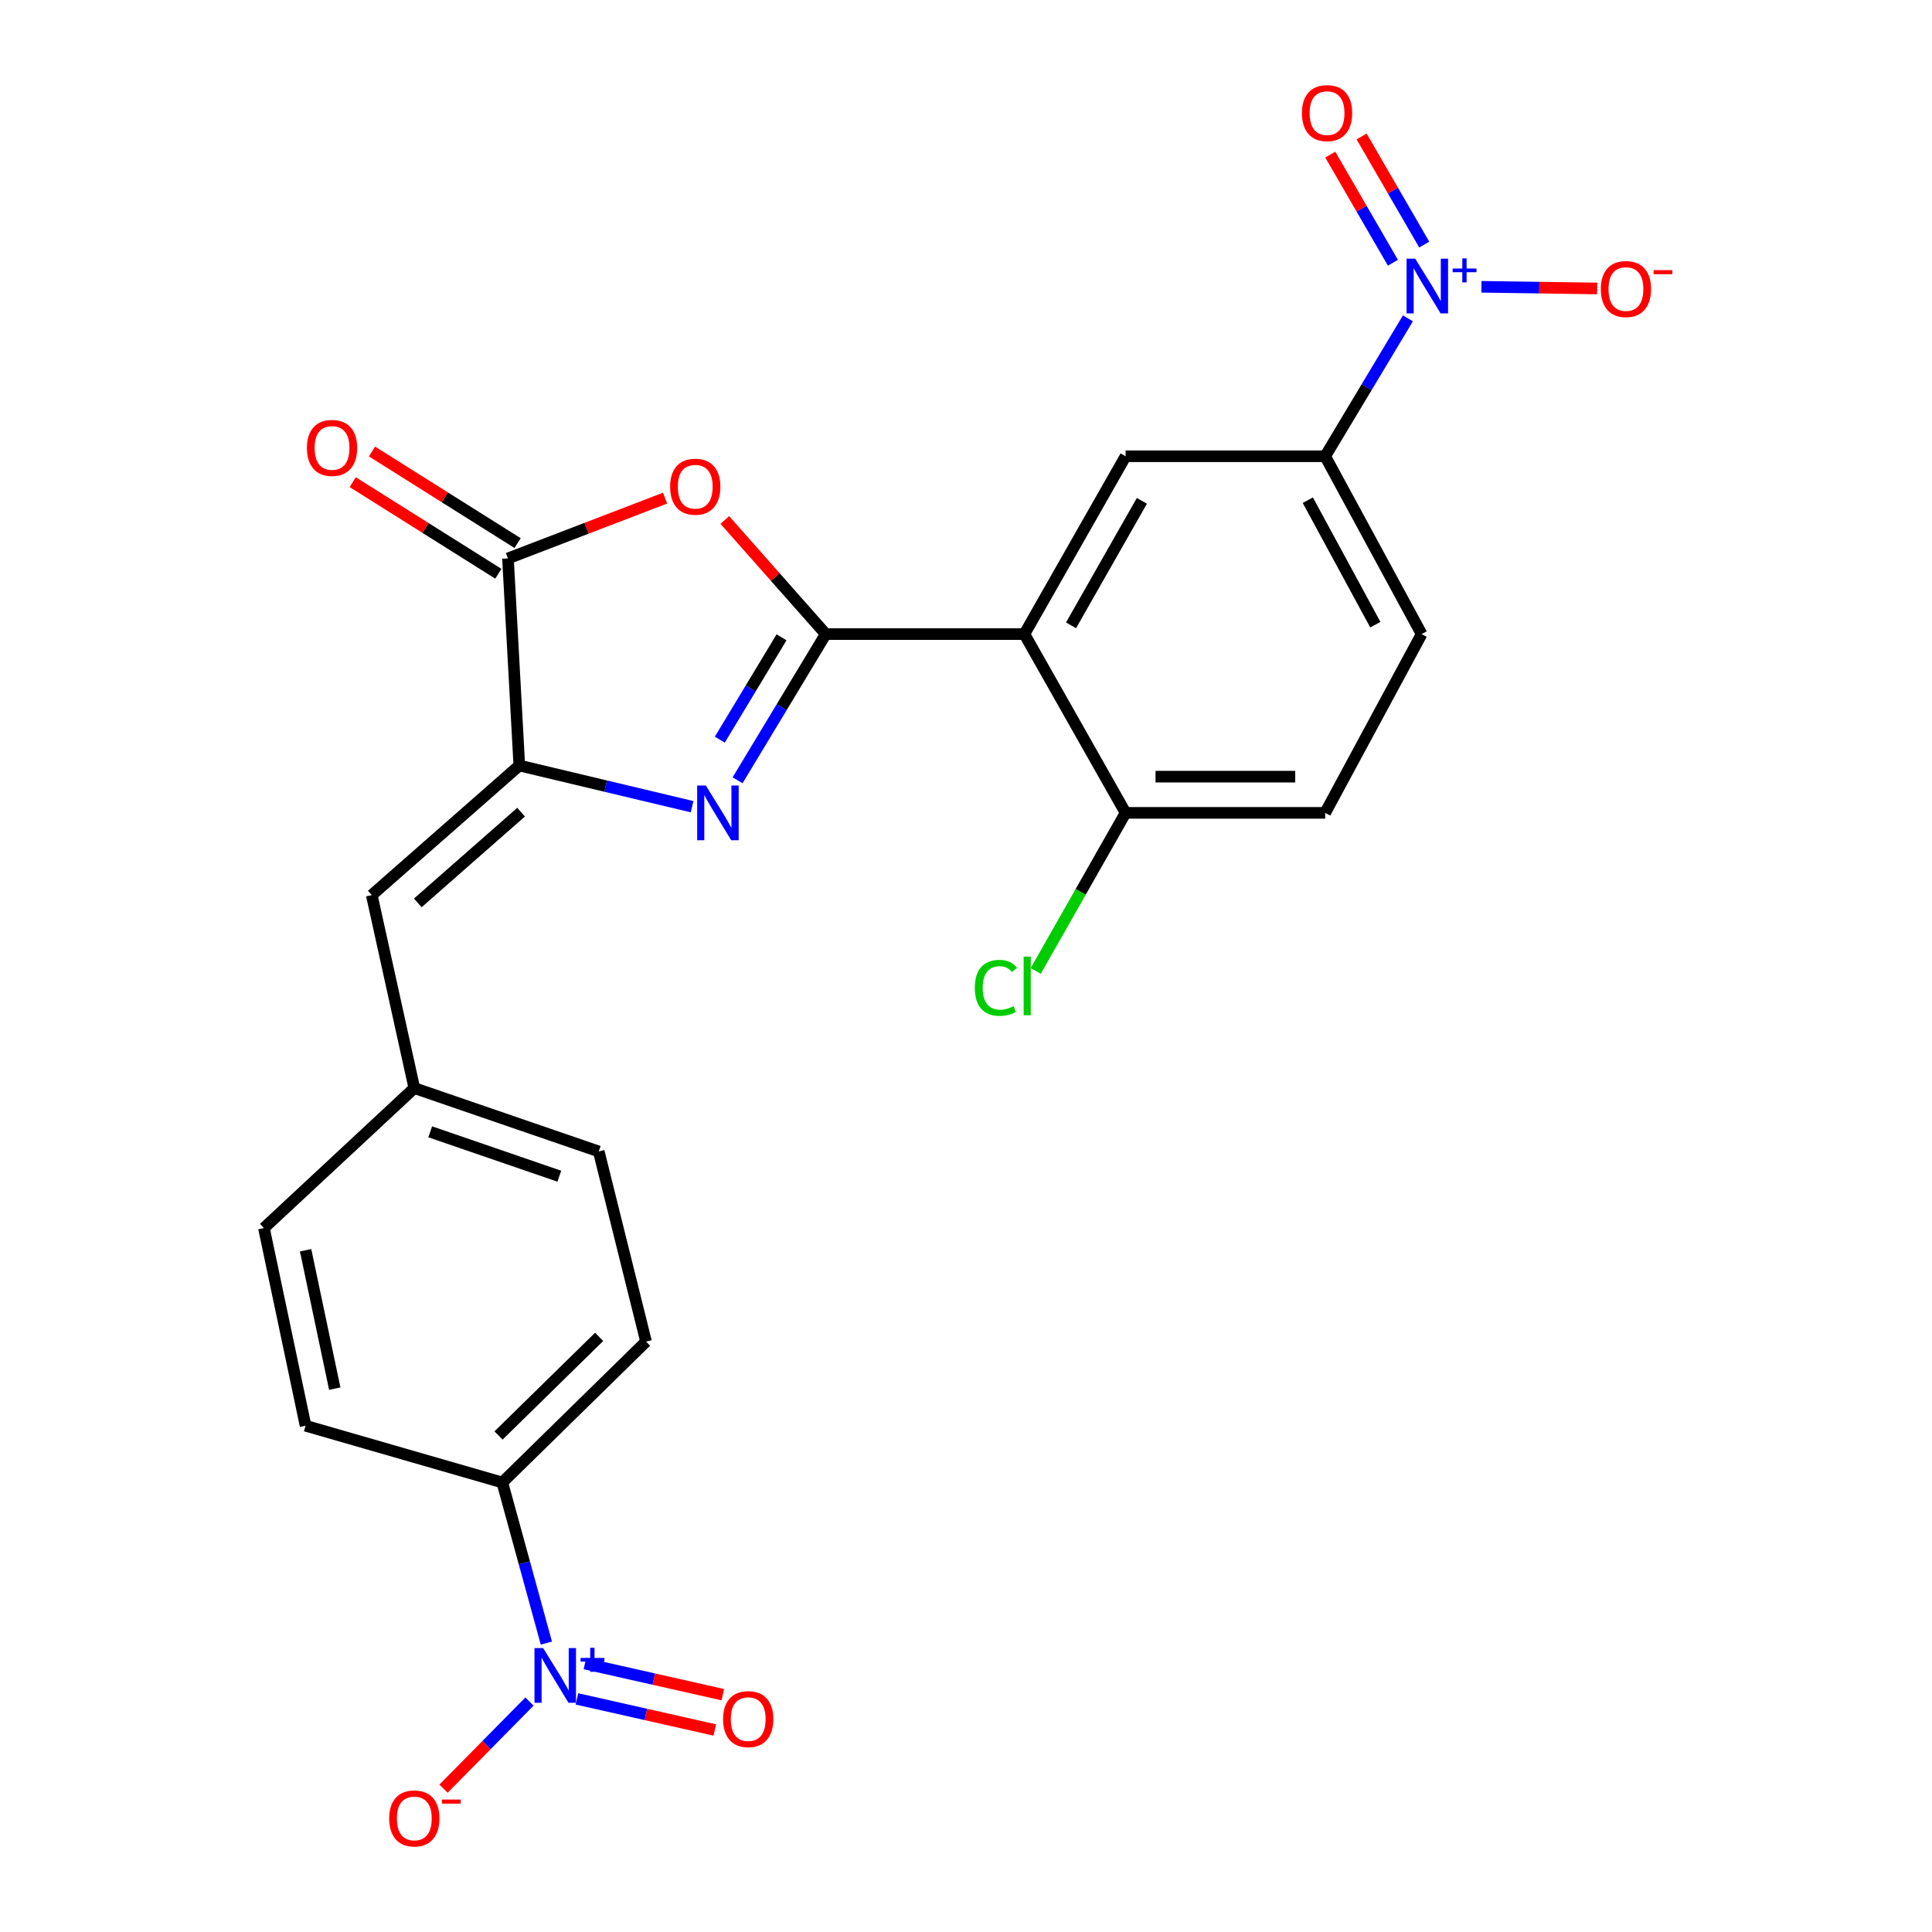<?xml version='1.0' encoding='iso-8859-1'?>
<svg version='1.1' baseProfile='full'
              xmlns='http://www.w3.org/2000/svg'
                      xmlns:rdkit='http://www.rdkit.org/xml'
                      xmlns:xlink='http://www.w3.org/1999/xlink'
                  xml:space='preserve'
width='1000px' height='1000px' viewBox='0 0 1000 1000'>
<!-- END OF HEADER -->
<rect style='opacity:1.0;fill:#FFFFFF;stroke:none' width='1000' height='1000' x='0' y='0'> </rect>
<path class='bond-0' d='M 427.417,328.206 L 404.595,366.04' style='fill:none;fill-rule:evenodd;stroke:#000000;stroke-width:6px;stroke-linecap:butt;stroke-linejoin:miter;stroke-opacity:1' />
<path class='bond-0' d='M 404.595,366.04 L 381.772,403.873' style='fill:none;fill-rule:evenodd;stroke:#0000FF;stroke-width:6px;stroke-linecap:butt;stroke-linejoin:miter;stroke-opacity:1' />
<path class='bond-0' d='M 404.523,329.876 L 388.548,356.359' style='fill:none;fill-rule:evenodd;stroke:#000000;stroke-width:6px;stroke-linecap:butt;stroke-linejoin:miter;stroke-opacity:1' />
<path class='bond-0' d='M 388.548,356.359 L 372.572,382.843' style='fill:none;fill-rule:evenodd;stroke:#0000FF;stroke-width:6px;stroke-linecap:butt;stroke-linejoin:miter;stroke-opacity:1' />
<path class='bond-1' d='M 427.417,328.206 L 401.293,298.676' style='fill:none;fill-rule:evenodd;stroke:#000000;stroke-width:6px;stroke-linecap:butt;stroke-linejoin:miter;stroke-opacity:1' />
<path class='bond-1' d='M 401.293,298.676 L 375.169,269.146' style='fill:none;fill-rule:evenodd;stroke:#FF0000;stroke-width:6px;stroke-linecap:butt;stroke-linejoin:miter;stroke-opacity:1' />
<path class='bond-2' d='M 427.417,328.206 L 530.222,328.206' style='fill:none;fill-rule:evenodd;stroke:#000000;stroke-width:6px;stroke-linecap:butt;stroke-linejoin:miter;stroke-opacity:1' />
<path class='bond-3' d='M 358.219,417.545 L 313.508,406.891' style='fill:none;fill-rule:evenodd;stroke:#0000FF;stroke-width:6px;stroke-linecap:butt;stroke-linejoin:miter;stroke-opacity:1' />
<path class='bond-3' d='M 313.508,406.891 L 268.796,396.236' style='fill:none;fill-rule:evenodd;stroke:#000000;stroke-width:6px;stroke-linecap:butt;stroke-linejoin:miter;stroke-opacity:1' />
<path class='bond-5' d='M 344.261,257.822 L 303.593,273.43' style='fill:none;fill-rule:evenodd;stroke:#FF0000;stroke-width:6px;stroke-linecap:butt;stroke-linejoin:miter;stroke-opacity:1' />
<path class='bond-5' d='M 303.593,273.43 L 262.924,289.038' style='fill:none;fill-rule:evenodd;stroke:#000000;stroke-width:6px;stroke-linecap:butt;stroke-linejoin:miter;stroke-opacity:1' />
<path class='bond-7' d='M 530.222,328.206 L 582.603,236.157' style='fill:none;fill-rule:evenodd;stroke:#000000;stroke-width:6px;stroke-linecap:butt;stroke-linejoin:miter;stroke-opacity:1' />
<path class='bond-7' d='M 554.367,323.668 L 591.034,259.233' style='fill:none;fill-rule:evenodd;stroke:#000000;stroke-width:6px;stroke-linecap:butt;stroke-linejoin:miter;stroke-opacity:1' />
<path class='bond-11' d='M 530.222,328.206 L 582.603,420.734' style='fill:none;fill-rule:evenodd;stroke:#000000;stroke-width:6px;stroke-linecap:butt;stroke-linejoin:miter;stroke-opacity:1' />
<path class='bond-9' d='M 268.796,396.236 L 192.427,463.318' style='fill:none;fill-rule:evenodd;stroke:#000000;stroke-width:6px;stroke-linecap:butt;stroke-linejoin:miter;stroke-opacity:1' />
<path class='bond-9' d='M 269.709,420.378 L 216.251,467.336' style='fill:none;fill-rule:evenodd;stroke:#000000;stroke-width:6px;stroke-linecap:butt;stroke-linejoin:miter;stroke-opacity:1' />
<path class='bond-25' d='M 268.796,396.236 L 262.924,289.038' style='fill:none;fill-rule:evenodd;stroke:#000000;stroke-width:6px;stroke-linecap:butt;stroke-linejoin:miter;stroke-opacity:1' />
<path class='bond-4' d='M 728.739,164.773 L 707.323,200.465' style='fill:none;fill-rule:evenodd;stroke:#0000FF;stroke-width:6px;stroke-linecap:butt;stroke-linejoin:miter;stroke-opacity:1' />
<path class='bond-4' d='M 707.323,200.465 L 685.907,236.157' style='fill:none;fill-rule:evenodd;stroke:#000000;stroke-width:6px;stroke-linecap:butt;stroke-linejoin:miter;stroke-opacity:1' />
<path class='bond-12' d='M 766.792,148.447 L 796.752,148.877' style='fill:none;fill-rule:evenodd;stroke:#0000FF;stroke-width:6px;stroke-linecap:butt;stroke-linejoin:miter;stroke-opacity:1' />
<path class='bond-12' d='M 796.752,148.877 L 826.711,149.308' style='fill:none;fill-rule:evenodd;stroke:#FF0000;stroke-width:6px;stroke-linecap:butt;stroke-linejoin:miter;stroke-opacity:1' />
<path class='bond-14' d='M 737.184,126.599 L 720.973,98.614' style='fill:none;fill-rule:evenodd;stroke:#0000FF;stroke-width:6px;stroke-linecap:butt;stroke-linejoin:miter;stroke-opacity:1' />
<path class='bond-14' d='M 720.973,98.614 L 704.763,70.629' style='fill:none;fill-rule:evenodd;stroke:#FF0000;stroke-width:6px;stroke-linecap:butt;stroke-linejoin:miter;stroke-opacity:1' />
<path class='bond-14' d='M 720.967,135.992 L 704.756,108.008' style='fill:none;fill-rule:evenodd;stroke:#0000FF;stroke-width:6px;stroke-linecap:butt;stroke-linejoin:miter;stroke-opacity:1' />
<path class='bond-14' d='M 704.756,108.008 L 688.546,80.023' style='fill:none;fill-rule:evenodd;stroke:#FF0000;stroke-width:6px;stroke-linecap:butt;stroke-linejoin:miter;stroke-opacity:1' />
<path class='bond-16' d='M 267.913,281.106 L 230.228,257.403' style='fill:none;fill-rule:evenodd;stroke:#000000;stroke-width:6px;stroke-linecap:butt;stroke-linejoin:miter;stroke-opacity:1' />
<path class='bond-16' d='M 230.228,257.403 L 192.543,233.7' style='fill:none;fill-rule:evenodd;stroke:#FF0000;stroke-width:6px;stroke-linecap:butt;stroke-linejoin:miter;stroke-opacity:1' />
<path class='bond-16' d='M 257.935,296.97 L 220.25,273.267' style='fill:none;fill-rule:evenodd;stroke:#000000;stroke-width:6px;stroke-linecap:butt;stroke-linejoin:miter;stroke-opacity:1' />
<path class='bond-16' d='M 220.25,273.267 L 182.565,249.564' style='fill:none;fill-rule:evenodd;stroke:#FF0000;stroke-width:6px;stroke-linecap:butt;stroke-linejoin:miter;stroke-opacity:1' />
<path class='bond-6' d='M 282.798,850.456 L 271.398,808.891' style='fill:none;fill-rule:evenodd;stroke:#0000FF;stroke-width:6px;stroke-linecap:butt;stroke-linejoin:miter;stroke-opacity:1' />
<path class='bond-6' d='M 271.398,808.891 L 259.999,767.327' style='fill:none;fill-rule:evenodd;stroke:#000000;stroke-width:6px;stroke-linecap:butt;stroke-linejoin:miter;stroke-opacity:1' />
<path class='bond-13' d='M 274.055,880.723 L 251.812,903.267' style='fill:none;fill-rule:evenodd;stroke:#0000FF;stroke-width:6px;stroke-linecap:butt;stroke-linejoin:miter;stroke-opacity:1' />
<path class='bond-13' d='M 251.812,903.267 L 229.57,925.811' style='fill:none;fill-rule:evenodd;stroke:#FF0000;stroke-width:6px;stroke-linecap:butt;stroke-linejoin:miter;stroke-opacity:1' />
<path class='bond-15' d='M 298.629,879.346 L 334.309,887.395' style='fill:none;fill-rule:evenodd;stroke:#0000FF;stroke-width:6px;stroke-linecap:butt;stroke-linejoin:miter;stroke-opacity:1' />
<path class='bond-15' d='M 334.309,887.395 L 369.989,895.444' style='fill:none;fill-rule:evenodd;stroke:#FF0000;stroke-width:6px;stroke-linecap:butt;stroke-linejoin:miter;stroke-opacity:1' />
<path class='bond-15' d='M 302.753,861.065 L 338.433,869.114' style='fill:none;fill-rule:evenodd;stroke:#0000FF;stroke-width:6px;stroke-linecap:butt;stroke-linejoin:miter;stroke-opacity:1' />
<path class='bond-15' d='M 338.433,869.114 L 374.113,877.162' style='fill:none;fill-rule:evenodd;stroke:#FF0000;stroke-width:6px;stroke-linecap:butt;stroke-linejoin:miter;stroke-opacity:1' />
<path class='bond-8' d='M 582.603,236.157 L 685.907,236.157' style='fill:none;fill-rule:evenodd;stroke:#000000;stroke-width:6px;stroke-linecap:butt;stroke-linejoin:miter;stroke-opacity:1' />
<path class='bond-26' d='M 685.907,236.157 L 735.83,328.206' style='fill:none;fill-rule:evenodd;stroke:#000000;stroke-width:6px;stroke-linecap:butt;stroke-linejoin:miter;stroke-opacity:1' />
<path class='bond-26' d='M 676.921,258.899 L 711.868,323.334' style='fill:none;fill-rule:evenodd;stroke:#000000;stroke-width:6px;stroke-linecap:butt;stroke-linejoin:miter;stroke-opacity:1' />
<path class='bond-19' d='M 192.427,463.318 L 214.448,563.186' style='fill:none;fill-rule:evenodd;stroke:#000000;stroke-width:6px;stroke-linecap:butt;stroke-linejoin:miter;stroke-opacity:1' />
<path class='bond-10' d='M 259.999,767.327 L 334.39,694.404' style='fill:none;fill-rule:evenodd;stroke:#000000;stroke-width:6px;stroke-linecap:butt;stroke-linejoin:miter;stroke-opacity:1' />
<path class='bond-10' d='M 258.038,743.005 L 310.112,691.959' style='fill:none;fill-rule:evenodd;stroke:#000000;stroke-width:6px;stroke-linecap:butt;stroke-linejoin:miter;stroke-opacity:1' />
<path class='bond-27' d='M 259.999,767.327 L 158.163,737.956' style='fill:none;fill-rule:evenodd;stroke:#000000;stroke-width:6px;stroke-linecap:butt;stroke-linejoin:miter;stroke-opacity:1' />
<path class='bond-18' d='M 582.603,420.734 L 685.907,420.734' style='fill:none;fill-rule:evenodd;stroke:#000000;stroke-width:6px;stroke-linecap:butt;stroke-linejoin:miter;stroke-opacity:1' />
<path class='bond-18' d='M 598.098,401.993 L 670.411,401.993' style='fill:none;fill-rule:evenodd;stroke:#000000;stroke-width:6px;stroke-linecap:butt;stroke-linejoin:miter;stroke-opacity:1' />
<path class='bond-22' d='M 582.603,420.734 L 559.349,461.645' style='fill:none;fill-rule:evenodd;stroke:#000000;stroke-width:6px;stroke-linecap:butt;stroke-linejoin:miter;stroke-opacity:1' />
<path class='bond-22' d='M 559.349,461.645 L 536.096,502.556' style='fill:none;fill-rule:evenodd;stroke:#00CC00;stroke-width:6px;stroke-linecap:butt;stroke-linejoin:miter;stroke-opacity:1' />
<path class='bond-17' d='M 735.83,328.206 L 685.907,420.734' style='fill:none;fill-rule:evenodd;stroke:#000000;stroke-width:6px;stroke-linecap:butt;stroke-linejoin:miter;stroke-opacity:1' />
<path class='bond-23' d='M 214.448,563.186 L 136.611,635.651' style='fill:none;fill-rule:evenodd;stroke:#000000;stroke-width:6px;stroke-linecap:butt;stroke-linejoin:miter;stroke-opacity:1' />
<path class='bond-24' d='M 214.448,563.186 L 309.912,595.993' style='fill:none;fill-rule:evenodd;stroke:#000000;stroke-width:6px;stroke-linecap:butt;stroke-linejoin:miter;stroke-opacity:1' />
<path class='bond-24' d='M 222.677,585.831 L 289.501,608.796' style='fill:none;fill-rule:evenodd;stroke:#000000;stroke-width:6px;stroke-linecap:butt;stroke-linejoin:miter;stroke-opacity:1' />
<path class='bond-20' d='M 334.39,694.404 L 309.912,595.993' style='fill:none;fill-rule:evenodd;stroke:#000000;stroke-width:6px;stroke-linecap:butt;stroke-linejoin:miter;stroke-opacity:1' />
<path class='bond-21' d='M 158.163,737.956 L 136.611,635.651' style='fill:none;fill-rule:evenodd;stroke:#000000;stroke-width:6px;stroke-linecap:butt;stroke-linejoin:miter;stroke-opacity:1' />
<path class='bond-21' d='M 173.268,718.747 L 158.182,647.133' style='fill:none;fill-rule:evenodd;stroke:#000000;stroke-width:6px;stroke-linecap:butt;stroke-linejoin:miter;stroke-opacity:1' />
<path  class='atom-1' d='M 365.341 406.574
L 374.621 421.574
Q 375.541 423.054, 377.021 425.734
Q 378.501 428.414, 378.581 428.574
L 378.581 406.574
L 382.341 406.574
L 382.341 434.894
L 378.461 434.894
L 368.501 418.494
Q 367.341 416.574, 366.101 414.374
Q 364.901 412.174, 364.541 411.494
L 364.541 434.894
L 360.861 434.894
L 360.861 406.574
L 365.341 406.574
' fill='#0000FF'/>
<path  class='atom-2' d='M 346.856 251.917
Q 346.856 245.117, 350.216 241.317
Q 353.576 237.517, 359.856 237.517
Q 366.136 237.517, 369.496 241.317
Q 372.856 245.117, 372.856 251.917
Q 372.856 258.797, 369.456 262.717
Q 366.056 266.597, 359.856 266.597
Q 353.616 266.597, 350.216 262.717
Q 346.856 258.837, 346.856 251.917
M 359.856 263.397
Q 364.176 263.397, 366.496 260.517
Q 368.856 257.597, 368.856 251.917
Q 368.856 246.357, 366.496 243.557
Q 364.176 240.717, 359.856 240.717
Q 355.536 240.717, 353.176 243.517
Q 350.856 246.317, 350.856 251.917
Q 350.856 257.637, 353.176 260.517
Q 355.536 263.397, 359.856 263.397
' fill='#FF0000'/>
<path  class='atom-5' d='M 732.517 133.884
L 741.797 148.884
Q 742.717 150.364, 744.197 153.044
Q 745.677 155.724, 745.757 155.884
L 745.757 133.884
L 749.517 133.884
L 749.517 162.204
L 745.637 162.204
L 735.677 145.804
Q 734.517 143.884, 733.277 141.684
Q 732.077 139.484, 731.717 138.804
L 731.717 162.204
L 728.037 162.204
L 728.037 133.884
L 732.517 133.884
' fill='#0000FF'/>
<path  class='atom-5' d='M 751.893 138.988
L 756.883 138.988
L 756.883 133.735
L 759.1 133.735
L 759.1 138.988
L 764.222 138.988
L 764.222 140.889
L 759.1 140.889
L 759.1 146.169
L 756.883 146.169
L 756.883 140.889
L 751.893 140.889
L 751.893 138.988
' fill='#0000FF'/>
<path  class='atom-7' d='M 281.132 853.045
L 290.412 868.045
Q 291.332 869.525, 292.812 872.205
Q 294.292 874.885, 294.372 875.045
L 294.372 853.045
L 298.132 853.045
L 298.132 881.365
L 294.252 881.365
L 284.292 864.965
Q 283.132 863.045, 281.892 860.845
Q 280.692 858.645, 280.332 857.965
L 280.332 881.365
L 276.652 881.365
L 276.652 853.045
L 281.132 853.045
' fill='#0000FF'/>
<path  class='atom-7' d='M 300.508 858.15
L 305.497 858.15
L 305.497 852.897
L 307.715 852.897
L 307.715 858.15
L 312.836 858.15
L 312.836 860.051
L 307.715 860.051
L 307.715 865.331
L 305.497 865.331
L 305.497 860.051
L 300.508 860.051
L 300.508 858.15
' fill='#0000FF'/>
<path  class='atom-13' d='M 828.581 149.602
Q 828.581 142.802, 831.941 139.002
Q 835.301 135.202, 841.581 135.202
Q 847.861 135.202, 851.221 139.002
Q 854.581 142.802, 854.581 149.602
Q 854.581 156.482, 851.181 160.402
Q 847.781 164.282, 841.581 164.282
Q 835.341 164.282, 831.941 160.402
Q 828.581 156.522, 828.581 149.602
M 841.581 161.082
Q 845.901 161.082, 848.221 158.202
Q 850.581 155.282, 850.581 149.602
Q 850.581 144.042, 848.221 141.242
Q 845.901 138.402, 841.581 138.402
Q 837.261 138.402, 834.901 141.202
Q 832.581 144.002, 832.581 149.602
Q 832.581 155.322, 834.901 158.202
Q 837.261 161.082, 841.581 161.082
' fill='#FF0000'/>
<path  class='atom-13' d='M 855.901 139.824
L 865.59 139.824
L 865.59 141.936
L 855.901 141.936
L 855.901 139.824
' fill='#FF0000'/>
<path  class='atom-14' d='M 201.448 941.218
Q 201.448 934.418, 204.808 930.618
Q 208.168 926.818, 214.448 926.818
Q 220.728 926.818, 224.088 930.618
Q 227.448 934.418, 227.448 941.218
Q 227.448 948.098, 224.048 952.018
Q 220.648 955.898, 214.448 955.898
Q 208.208 955.898, 204.808 952.018
Q 201.448 948.138, 201.448 941.218
M 214.448 952.698
Q 218.768 952.698, 221.088 949.818
Q 223.448 946.898, 223.448 941.218
Q 223.448 935.658, 221.088 932.858
Q 218.768 930.018, 214.448 930.018
Q 210.128 930.018, 207.768 932.818
Q 205.448 935.618, 205.448 941.218
Q 205.448 946.938, 207.768 949.818
Q 210.128 952.698, 214.448 952.698
' fill='#FF0000'/>
<path  class='atom-14' d='M 228.768 931.441
L 238.457 931.441
L 238.457 933.553
L 228.768 933.553
L 228.768 931.441
' fill='#FF0000'/>
<path  class='atom-15' d='M 673.885 58.542
Q 673.885 51.742, 677.245 47.942
Q 680.605 44.142, 686.885 44.142
Q 693.165 44.142, 696.525 47.942
Q 699.885 51.742, 699.885 58.542
Q 699.885 65.422, 696.485 69.342
Q 693.085 73.222, 686.885 73.222
Q 680.645 73.222, 677.245 69.342
Q 673.885 65.462, 673.885 58.542
M 686.885 70.022
Q 691.205 70.022, 693.525 67.142
Q 695.885 64.222, 695.885 58.542
Q 695.885 52.982, 693.525 50.182
Q 691.205 47.342, 686.885 47.342
Q 682.565 47.342, 680.205 50.142
Q 677.885 52.942, 677.885 58.542
Q 677.885 64.262, 680.205 67.142
Q 682.565 70.022, 686.885 70.022
' fill='#FF0000'/>
<path  class='atom-16' d='M 374.27 889.816
Q 374.27 883.016, 377.63 879.216
Q 380.99 875.416, 387.27 875.416
Q 393.55 875.416, 396.91 879.216
Q 400.27 883.016, 400.27 889.816
Q 400.27 896.696, 396.87 900.616
Q 393.47 904.496, 387.27 904.496
Q 381.03 904.496, 377.63 900.616
Q 374.27 896.736, 374.27 889.816
M 387.27 901.296
Q 391.59 901.296, 393.91 898.416
Q 396.27 895.496, 396.27 889.816
Q 396.27 884.256, 393.91 881.456
Q 391.59 878.616, 387.27 878.616
Q 382.95 878.616, 380.59 881.416
Q 378.27 884.216, 378.27 889.816
Q 378.27 895.536, 380.59 898.416
Q 382.95 901.296, 387.27 901.296
' fill='#FF0000'/>
<path  class='atom-17' d='M 158.864 231.843
Q 158.864 225.043, 162.224 221.243
Q 165.584 217.443, 171.864 217.443
Q 178.144 217.443, 181.504 221.243
Q 184.864 225.043, 184.864 231.843
Q 184.864 238.723, 181.464 242.643
Q 178.064 246.523, 171.864 246.523
Q 165.624 246.523, 162.224 242.643
Q 158.864 238.763, 158.864 231.843
M 171.864 243.323
Q 176.184 243.323, 178.504 240.443
Q 180.864 237.523, 180.864 231.843
Q 180.864 226.283, 178.504 223.483
Q 176.184 220.643, 171.864 220.643
Q 167.544 220.643, 165.184 223.443
Q 162.864 226.243, 162.864 231.843
Q 162.864 237.563, 165.184 240.443
Q 167.544 243.323, 171.864 243.323
' fill='#FF0000'/>
<path  class='atom-23' d='M 504.559 511.306
Q 504.559 504.266, 507.839 500.586
Q 511.159 496.866, 517.439 496.866
Q 523.279 496.866, 526.399 500.986
L 523.759 503.146
Q 521.479 500.146, 517.439 500.146
Q 513.159 500.146, 510.879 503.026
Q 508.639 505.866, 508.639 511.306
Q 508.639 516.906, 510.959 519.786
Q 513.319 522.666, 517.879 522.666
Q 520.999 522.666, 524.639 520.786
L 525.759 523.786
Q 524.279 524.746, 522.039 525.306
Q 519.799 525.866, 517.319 525.866
Q 511.159 525.866, 507.839 522.106
Q 504.559 518.346, 504.559 511.306
' fill='#00CC00'/>
<path  class='atom-23' d='M 529.839 495.146
L 533.519 495.146
L 533.519 525.506
L 529.839 525.506
L 529.839 495.146
' fill='#00CC00'/>
</svg>
